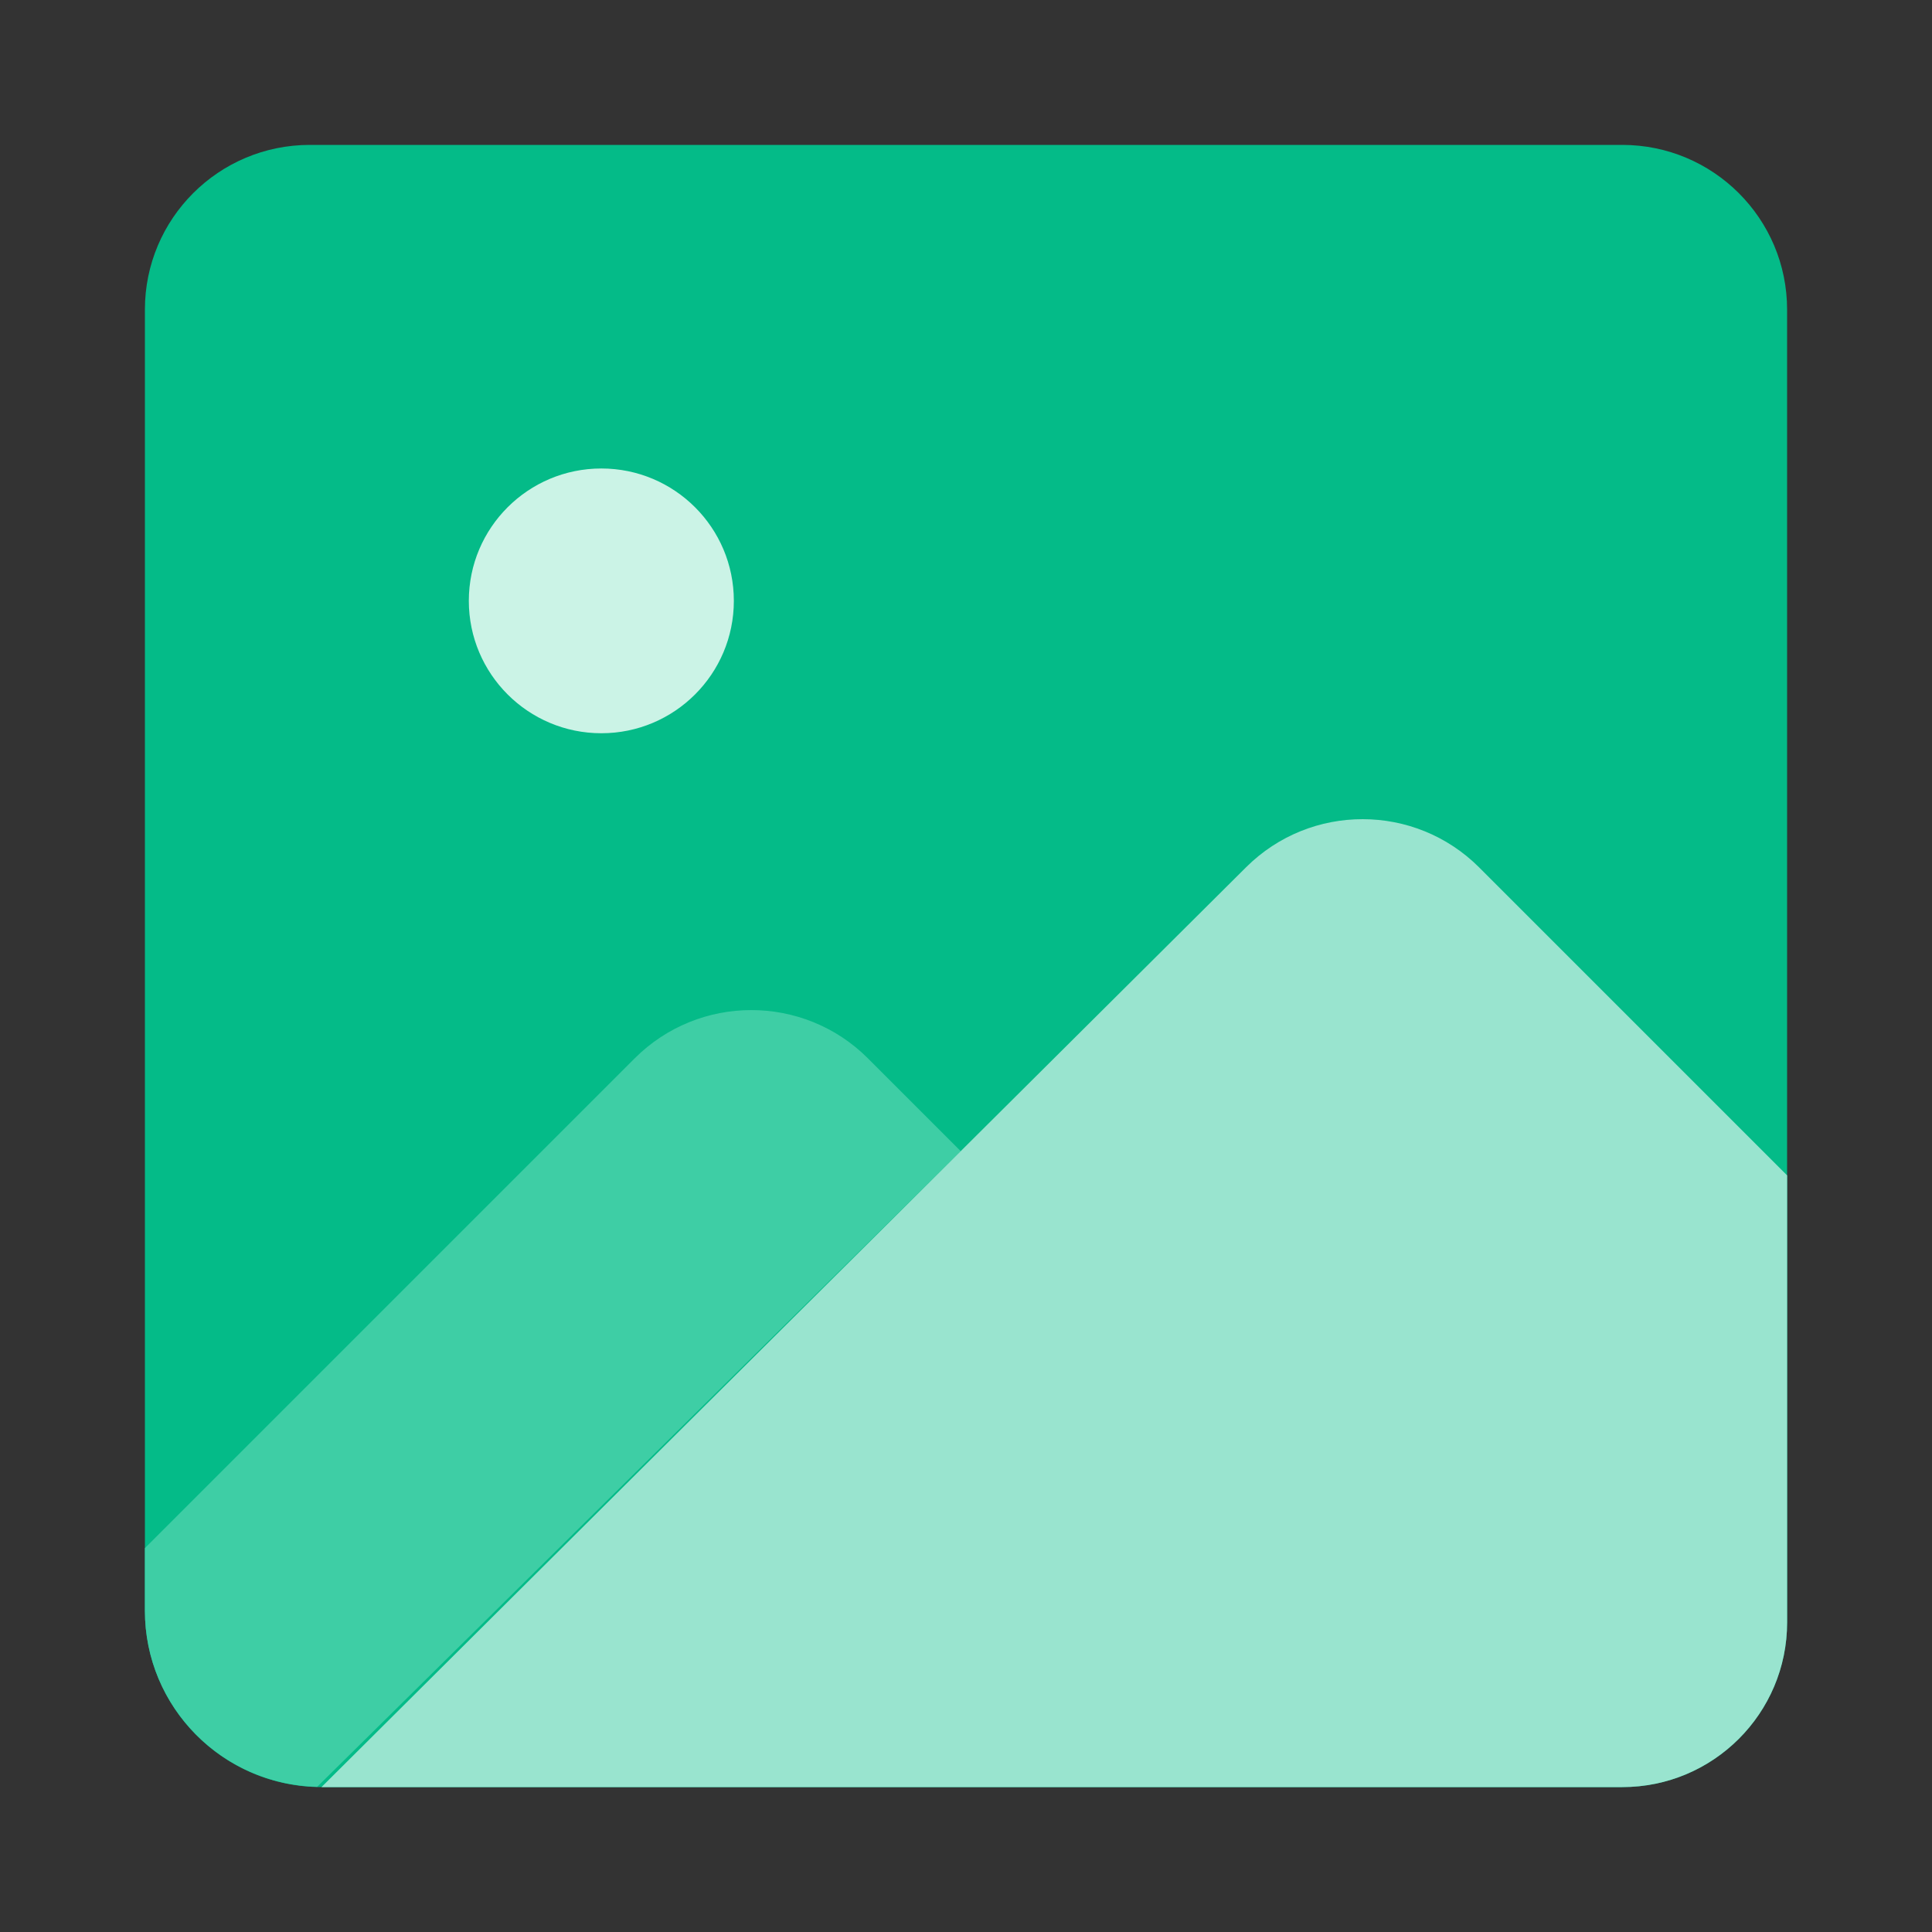 <?xml version="1.0" encoding="UTF-8"?>
<svg width="80px" height="80px" viewBox="0 0 80 80" version="1.1" xmlns="http://www.w3.org/2000/svg" xmlns:xlink="http://www.w3.org/1999/xlink">
    <rect x="0" y="0" width="80" height="80" fill="#333333" stroke="none"/>
    <title>编组 6</title>
    <g id="页面-1" stroke="none" stroke-width="1" fill="none" fill-rule="evenodd">
        <g id="编组-6">
            <rect id="矩形" x="0" y="0" width="80" height="80"></rect>
            <g id="编组-5" transform="translate(6, 6)">
                <path d="M7.316,68 L61.172,68 C64.943,68 68,64.946 68,61.179 L68,6.821 C68,3.053 64.943,0 61.172,0 L6.828,0 C3.057,0 -9.20320921e-13,3.053 -9.20320921e-13,6.821 L-9.20320921e-13,60.691 C-9.20320921e-13,64.728 3.275,68 7.316,68" id="Fill-1备份-2" fill="#04BB88"></path>
                <path d="M29.941,37.826 C29.939,37.824 29.937,37.823 29.936,37.821 C27.268,35.158 22.944,35.161 20.279,37.826 L-9.20320921e-13,58.105 L-9.20320921e-13,60.692 C-9.20320921e-13,64.665 3.178,67.892 7.132,67.99 L33.783,41.668 L29.941,37.826 Z" id="Fill-3" fill="#3ECEA5"></path>
                <path d="M55.251,29.92 C52.588,27.258 48.27,27.253 45.601,29.908 L7.312,68 L7.316,68 L61.173,68 C64.944,68 68.001,64.946 68.001,61.179 L68.001,42.67 L55.251,29.92 Z" id="Fill-5" fill="#99E4CF"></path>
                <path d="M24.387,18.88 C24.387,21.907 21.93,24.362 18.9,24.362 C15.871,24.362 13.413,21.907 13.413,18.88 C13.413,15.852 15.871,13.399 18.9,13.399 C21.93,13.399 24.387,15.852 24.387,18.88" id="Fill-7" fill="#CBF3E6"></path>
            </g>
        </g>
    </g>
</svg>